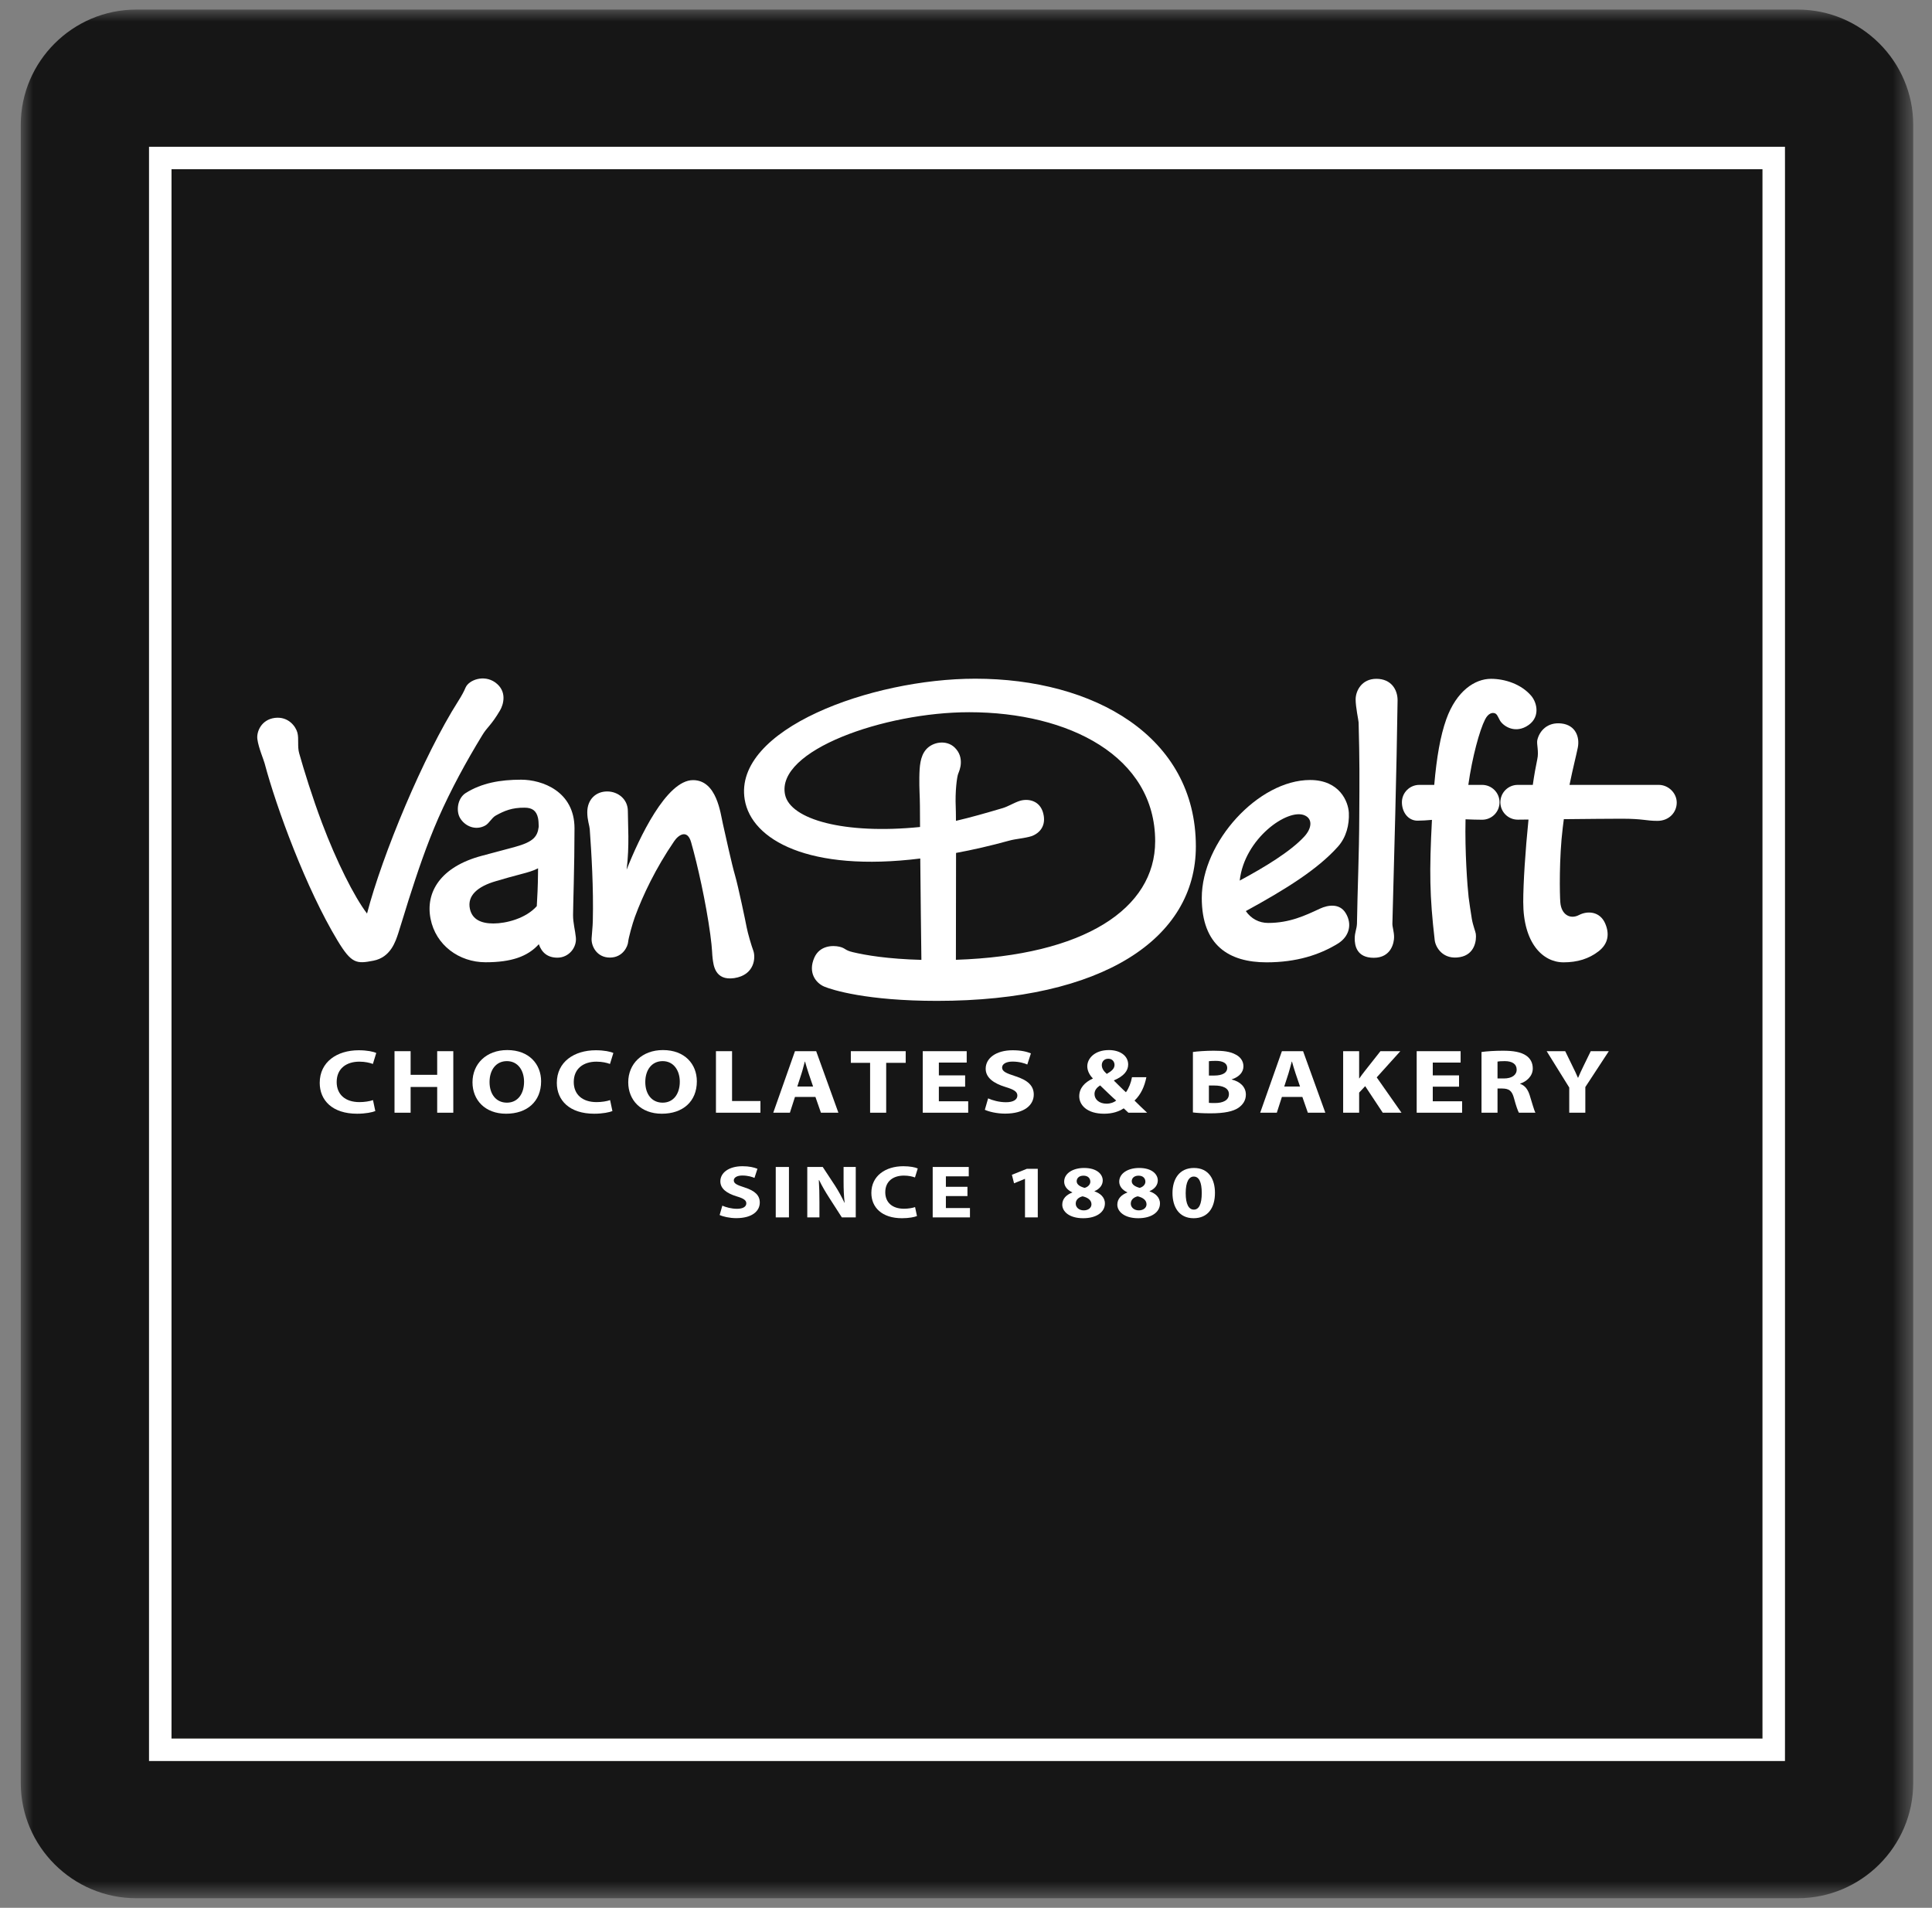 <?xml version="1.0" encoding="UTF-8"?>
<svg xmlns="http://www.w3.org/2000/svg" xmlns:xlink="http://www.w3.org/1999/xlink" width="80px" height="79px" viewBox="0 0 80 79" version="1.1">
  <rect x="0" y="0" width="80" height="79" fill="#808080" stroke="none"/>
  <title>VAN DELFT LOGO CHOCOLATES AND BAKERY WHITE@2x</title>
  <defs>
    <polygon id="path-1" points="0 0 78.351 0 78.351 78.206 0 78.206"></polygon>
    <polygon id="path-3" points="0 0 66.814 0 66.814 65.917 0 65.917"></polygon>
  </defs>
  <g id="Symbols" stroke="none" stroke-width="1" fill="none" fill-rule="evenodd">
    <g id="Testimonials" transform="translate(-794, -195)">
      <g id="VAN-DELFT-LOGO-CHOCOLATES-AND-BAKERY-WHITE" transform="translate(794.871, 195.397)">
        <g id="Group-3">
          <mask id="mask-2" fill="white">
            <use xlink:href="#path-1"></use>
          </mask>
          <g id="Clip-2"></g>
          <path d="M4.77,78.206 C2.14,78.206 -0.011,76.059 -0.011,73.435 L-0.011,4.771 C-0.011,2.147 2.14,0 4.77,0 L73.57,0 C76.2,0 78.351,2.147 78.351,4.771 L78.351,73.435 C78.351,76.059 76.2,78.206 73.57,78.206 L4.77,78.206 Z" id="Fill-1" fill="#161616" mask="url(#mask-2)"></path>
        </g>
        <g id="Group-6" transform="translate(5.763, 6.144)">
          <mask id="mask-4" fill="white">
            <use xlink:href="#path-3"></use>
          </mask>
          <g id="Clip-5"></g>
          <polygon id="Stroke-4" stroke="#EBEACD" stroke-width="0.927" mask="url(#mask-4)" points="0 65.917 66.814 65.917 66.814 0 0 0"></polygon>
        </g>
        <polygon id="Stroke-7" stroke="#FFFFFF" stroke-width="0.927" points="5.763 72.061 72.577 72.061 72.577 6.144 5.763 6.144"></polygon>
        <path d="M38.711,39.347 C38.714,38.393 38.717,36.425 38.717,34.922 C39.405,34.795 40.128,34.63 40.91,34.415 C41.194,34.335 41.545,34.32 41.845,34.227 C42.182,34.103 42.461,33.795 42.326,33.277 C42.192,32.76 41.723,32.663 41.376,32.76 C41.129,32.834 40.885,32.994 40.654,33.064 C39.949,33.273 39.306,33.456 38.713,33.593 C38.711,33.313 38.709,33.109 38.704,33.017 C38.675,32.384 38.752,31.778 38.806,31.642 C38.831,31.579 38.908,31.401 38.915,31.208 C38.924,30.982 38.864,30.755 38.657,30.554 C38.32,30.23 37.748,30.316 37.468,30.647 C37.228,30.932 37.204,31.347 37.197,31.797 C37.19,32.274 37.219,32.561 37.221,32.97 C37.222,33.231 37.225,33.529 37.226,33.848 C34.099,34.162 31.858,33.54 31.637,32.511 C31.246,30.673 35.764,29.095 39.259,29.095 C43.395,29.095 46.962,30.926 46.962,34.438 C46.962,37.235 44.013,39.173 38.711,39.347 Z M39.51,27.707 C35.205,27.707 29.483,29.799 29.966,32.713 C30.242,34.386 32.633,35.724 37.235,35.153 C37.251,36.719 37.268,38.44 37.282,39.35 C35.886,39.313 34.97,39.157 34.444,39.031 C34.097,38.95 34.148,38.864 33.882,38.804 C33.607,38.743 33.076,38.753 32.851,39.252 C32.569,39.886 32.92,40.309 33.25,40.453 C33.58,40.593 35.019,41.048 37.928,41.048 C44.803,41.048 48.647,38.463 48.647,34.652 C48.647,30.087 44.417,27.707 39.51,27.707 L39.51,27.707 Z" id="Fill-8" fill="#FFFFFF"></path>
        <path d="M25.076,35.615 C25.2,34.624 25.127,33.736 25.127,33.188 C25.127,32.695 24.717,32.376 24.272,32.376 C23.801,32.376 23.447,32.708 23.447,33.238 C23.447,33.561 23.537,33.787 23.549,33.934 C23.621,34.943 23.709,36.375 23.676,37.741 C23.67,37.995 23.639,38.223 23.626,38.461 C23.607,38.777 23.839,39.255 24.383,39.255 C24.928,39.255 25.126,38.78 25.139,38.608 C25.155,38.437 25.315,37.853 25.42,37.568 C25.749,36.675 26.275,35.564 27.047,34.434 C27.227,34.167 27.592,33.933 27.746,34.478 C28.012,35.409 28.36,36.967 28.541,38.298 C28.629,38.943 28.611,39.113 28.64,39.312 C28.673,39.539 28.72,40.225 29.534,40.105 C30.382,39.975 30.426,39.248 30.32,38.964 C30.248,38.774 30.092,38.243 30.049,38.014 C30.007,37.785 29.694,36.291 29.565,35.85 C29.434,35.409 29.16,34.15 29.062,33.717 C28.962,33.284 28.81,31.907 27.825,31.907 C26.723,31.907 25.591,34.31 25.076,35.615" id="Fill-9" fill="#FFFFFF"></path>
        <path d="M18.408,28.073 C18.546,27.757 19.165,27.527 19.633,27.86 C20.153,28.232 19.965,28.797 19.836,29.017 C19.451,29.669 19.315,29.686 19.093,30.057 C18.438,31.13 17.803,32.291 17.282,33.476 C16.792,34.595 16.411,35.734 16.046,36.877 C15.907,37.313 15.774,37.771 15.625,38.233 C15.509,38.586 15.306,39.245 14.591,39.384 C13.89,39.521 13.685,39.51 13.106,38.552 C11.807,36.403 10.577,33.059 10.087,31.214 C10.048,31.061 9.832,30.563 9.786,30.209 C9.745,29.899 9.952,29.4 10.511,29.33 C11.072,29.262 11.376,29.688 11.443,29.939 C11.512,30.192 11.436,30.515 11.518,30.797 C11.719,31.507 12.053,32.593 12.468,33.695 C13.053,35.247 13.793,36.736 14.327,37.432 C14.961,34.997 16.663,30.899 18.105,28.632 C18.255,28.397 18.348,28.216 18.408,28.073" id="Fill-10" fill="#FFFFFF"></path>
        <path d="M19.561,37.843 C19.058,37.843 18.684,37.683 18.587,37.238 C18.467,36.688 18.909,36.309 19.661,36.091 C19.984,35.995 20.362,35.887 20.695,35.802 C20.987,35.726 21.225,35.658 21.409,35.558 C21.407,35.619 21.407,35.681 21.407,35.744 C21.403,36.324 21.377,36.749 21.356,37.125 C20.902,37.638 20.083,37.843 19.561,37.843 Z M22.974,38.421 C22.945,38.122 22.858,37.833 22.858,37.494 C22.858,37.158 22.918,35.437 22.918,33.904 C22.918,32.369 21.577,31.889 20.708,31.889 C19.841,31.889 19.079,32.025 18.415,32.44 C18.073,32.655 18.006,33.18 18.177,33.473 C18.373,33.81 18.816,34.011 19.222,33.787 C19.381,33.7 19.49,33.467 19.656,33.375 C20.018,33.174 20.33,33.044 20.851,33.048 C21.172,33.048 21.341,33.18 21.406,33.473 C21.425,33.557 21.434,33.689 21.435,33.795 C21.435,33.813 21.435,33.826 21.435,33.843 C21.383,34.246 21.218,34.464 20.448,34.674 C20.138,34.76 19.556,34.912 19.074,35.042 C17.367,35.497 16.741,36.551 16.957,37.646 C17.171,38.743 18.141,39.449 19.235,39.449 C20.3,39.449 20.976,39.215 21.44,38.702 C21.564,39.058 21.814,39.259 22.209,39.259 C22.683,39.259 23.019,38.838 22.974,38.421 L22.974,38.421 Z" id="Fill-11" fill="#FFFFFF"></path>
        <path d="M53.154,33.367 C53.498,33.52 53.441,33.914 53.137,34.243 C52.569,34.862 51.489,35.516 50.463,36.067 C50.653,34.326 52.457,33.055 53.154,33.367 Z M54.85,37.412 C54.604,37.006 54.13,37.069 53.787,37.228 C53.164,37.519 52.525,37.821 51.64,37.821 C51.264,37.821 50.935,37.646 50.716,37.33 C52.365,36.427 53.688,35.606 54.534,34.657 C54.874,34.274 55.004,33.761 54.982,33.263 C54.961,32.81 54.609,31.902 53.376,31.902 C51.241,31.902 48.892,34.464 48.892,36.785 C48.892,38.757 50.024,39.452 51.577,39.452 C52.812,39.452 53.768,39.142 54.525,38.678 C54.988,38.393 55.139,37.885 54.85,37.412 L54.85,37.412 Z" id="Fill-12" fill="#FFFFFF"></path>
        <path d="M55.386,29.517 C55.429,31.106 55.423,31.819 55.413,33.439 C55.408,34.973 55.339,36.461 55.318,37.848 C55.308,38.084 55.225,38.205 55.225,38.471 C55.225,38.734 55.291,39.264 56.014,39.264 C56.737,39.264 56.855,38.635 56.855,38.41 C56.855,38.187 56.781,37.982 56.785,37.851 C56.86,35.002 56.958,31.614 57,28.601 C57,28.157 56.734,27.712 56.121,27.712 C55.511,27.712 55.265,28.213 55.263,28.558 C55.26,28.877 55.386,29.447 55.386,29.517" id="Fill-13" fill="#FFFFFF"></path>
        <path d="M62.534,28.416 C62.121,27.931 61.446,27.712 60.867,27.712 C60.205,27.712 59.439,28.209 59.017,29.385 C58.772,30.073 58.618,30.954 58.518,32.104 L57.9,32.104 C57.503,32.104 57.179,32.426 57.179,32.824 C57.179,33.222 57.428,33.586 57.825,33.586 C58.009,33.586 58.213,33.571 58.423,33.553 C58.311,35.694 58.326,36.707 58.537,38.532 C58.571,38.834 58.883,39.364 59.589,39.235 C60.205,39.123 60.273,38.527 60.239,38.271 C60.229,38.186 60.124,37.937 60.075,37.656 C60.02,37.313 59.974,37.011 59.942,36.76 C59.891,36.318 59.782,34.872 59.814,33.529 C60.055,33.539 60.296,33.547 60.5,33.547 C60.904,33.547 61.221,33.222 61.221,32.824 C61.221,32.426 60.897,32.104 60.5,32.104 L59.929,32.104 C60.089,30.963 60.394,29.841 60.624,29.393 C60.755,29.136 60.918,29.102 61.024,29.138 C61.119,29.17 61.152,29.279 61.236,29.432 C61.351,29.642 61.802,29.977 62.325,29.688 C62.925,29.357 62.792,28.72 62.534,28.416" id="Fill-14" fill="#FFFFFF"></path>
        <path d="M67.815,32.104 L64.119,32.104 C64.266,31.383 64.398,30.884 64.462,30.563 C64.548,30.143 64.385,29.629 63.782,29.561 C63.198,29.496 62.87,29.875 62.785,30.252 C62.751,30.42 62.856,30.724 62.785,31.041 C62.721,31.343 62.655,31.707 62.599,32.104 L61.975,32.104 C61.578,32.104 61.256,32.426 61.256,32.824 C61.256,33.222 61.578,33.544 61.975,33.544 C61.975,33.544 62.146,33.54 62.421,33.539 C62.289,34.831 62.203,36.179 62.203,36.954 C62.203,38.655 63.01,39.452 63.871,39.452 C64.445,39.452 64.919,39.307 65.324,38.994 C65.735,38.675 65.779,38.26 65.593,37.835 C65.374,37.344 64.871,37.306 64.51,37.494 C64.146,37.683 63.775,37.48 63.738,36.96 C63.713,36.665 63.683,35.135 63.84,33.87 C63.853,33.751 63.867,33.636 63.884,33.524 C64.823,33.514 65.845,33.505 66.28,33.505 C67.182,33.505 67.272,33.594 67.759,33.594 C68.249,33.594 68.559,33.235 68.559,32.837 C68.559,32.44 68.212,32.104 67.815,32.104" id="Fill-15" fill="#FFFFFF"></path>
        <path d="M29.039,49.528 C29.183,49.593 29.413,49.658 29.647,49.658 C29.899,49.658 30.032,49.568 30.032,49.432 C30.032,49.302 29.917,49.227 29.626,49.141 C29.223,49.017 28.957,48.825 28.957,48.521 C28.957,48.165 29.306,47.895 29.874,47.895 C30.151,47.895 30.349,47.942 30.493,48.001 L30.37,48.379 C30.277,48.338 30.101,48.28 29.867,48.28 C29.629,48.28 29.514,48.375 29.514,48.481 C29.514,48.614 29.647,48.673 29.964,48.775 C30.392,48.912 30.59,49.103 30.59,49.398 C30.59,49.748 30.28,50.045 29.615,50.045 C29.338,50.045 29.065,49.98 28.928,49.915 L29.039,49.528" id="Fill-16" fill="#FFFFFF"></path>
        <polygon id="Fill-17" fill="#FFFFFF" points="31.251 50.014 31.798 50.014 31.798 47.926 31.251 47.926"></polygon>
        <path d="M32.557,50.014 L32.557,47.926 L33.197,47.926 L33.701,48.692 C33.844,48.912 33.985,49.171 34.096,49.407 L34.103,49.407 C34.071,49.131 34.06,48.85 34.06,48.533 L34.06,47.926 L34.564,47.926 L34.564,50.014 L33.988,50.014 L33.47,49.209 C33.326,48.986 33.165,48.717 33.049,48.471 L33.035,48.471 C33.053,48.75 33.06,49.045 33.06,49.386 L33.06,50.014 L32.557,50.014" id="Fill-18" fill="#FFFFFF"></path>
        <path d="M37.099,49.958 C37.002,49.999 36.772,50.048 36.48,50.048 C35.642,50.048 35.21,49.596 35.21,49.001 C35.21,48.289 35.801,47.895 36.534,47.895 C36.818,47.895 37.034,47.942 37.131,47.988 L37.016,48.36 C36.908,48.32 36.754,48.283 36.556,48.283 C36.124,48.283 35.786,48.509 35.786,48.973 C35.786,49.392 36.074,49.655 36.559,49.655 C36.728,49.655 36.908,49.627 37.02,49.587 L37.099,49.958" id="Fill-19" fill="#FFFFFF"></path>
        <polyline id="Fill-20" fill="#FFFFFF" points="39.189 49.131 38.296 49.131 38.296 49.627 39.293 49.627 39.293 50.014 37.75 50.014 37.75 47.926 39.243 47.926 39.243 48.314 38.296 48.314 38.296 48.747 39.189 48.747 39.189 49.131"></polyline>
        <polyline id="Fill-21" fill="#FFFFFF" points="41.572 48.419 41.565 48.419 41.119 48.602 41.029 48.249 41.651 48.001 42.101 48.001 42.101 50.014 41.572 50.014 41.572 48.419"></polyline>
        <path d="M43.712,48.518 C43.712,48.654 43.853,48.741 44.04,48.791 C44.165,48.76 44.277,48.661 44.277,48.537 C44.277,48.409 44.194,48.286 43.993,48.286 C43.806,48.286 43.712,48.394 43.712,48.518 Z M44.324,49.472 C44.324,49.296 44.169,49.19 43.957,49.141 C43.777,49.184 43.673,49.296 43.673,49.441 C43.669,49.587 43.799,49.723 44.004,49.723 C44.194,49.723 44.324,49.615 44.324,49.472 Z M43.532,48.977 C43.306,48.875 43.194,48.71 43.194,48.533 C43.194,48.193 43.55,47.967 44.018,47.967 C44.565,47.967 44.791,48.239 44.791,48.484 C44.791,48.657 44.684,48.828 44.45,48.927 L44.45,48.936 C44.68,49.011 44.881,49.178 44.881,49.435 C44.881,49.801 44.525,50.048 43.982,50.048 C43.389,50.048 43.115,49.76 43.115,49.488 C43.115,49.246 43.277,49.079 43.532,48.983 L43.532,48.977 L43.532,48.977 Z" id="Fill-22" fill="#FFFFFF"></path>
        <path d="M45.992,48.518 C45.992,48.654 46.133,48.741 46.32,48.791 C46.446,48.76 46.557,48.661 46.557,48.537 C46.557,48.409 46.474,48.286 46.273,48.286 C46.086,48.286 45.992,48.394 45.992,48.518 Z M46.604,49.472 C46.604,49.296 46.449,49.19 46.237,49.141 C46.057,49.184 45.953,49.296 45.953,49.441 C45.949,49.587 46.079,49.723 46.284,49.723 C46.474,49.723 46.604,49.615 46.604,49.472 Z M45.812,48.977 C45.586,48.875 45.474,48.71 45.474,48.533 C45.474,48.193 45.83,47.967 46.298,47.967 C46.845,47.967 47.071,48.239 47.071,48.484 C47.071,48.657 46.963,48.828 46.73,48.927 L46.73,48.936 C46.96,49.011 47.161,49.178 47.161,49.435 C47.161,49.801 46.805,50.048 46.262,50.048 C45.669,50.048 45.395,49.76 45.395,49.488 C45.395,49.246 45.557,49.079 45.812,48.983 L45.812,48.977 L45.812,48.977 Z" id="Fill-23" fill="#FFFFFF"></path>
        <path d="M48.226,49.011 C48.226,49.472 48.355,49.692 48.564,49.692 C48.776,49.692 48.891,49.463 48.891,49.004 C48.891,48.559 48.78,48.323 48.56,48.323 C48.362,48.323 48.226,48.54 48.226,49.011 Z M49.438,48.998 C49.438,49.618 49.147,50.048 48.553,50.048 C47.948,50.048 47.682,49.581 47.679,49.011 C47.679,48.425 47.963,47.967 48.568,47.967 C49.19,47.967 49.438,48.447 49.438,48.998 L49.438,48.998 Z" id="Fill-24" fill="#FFFFFF"></path>
        <path d="M14.67,45.611 C14.552,45.66 14.271,45.721 13.916,45.721 C12.894,45.721 12.368,45.169 12.368,44.443 C12.368,43.573 13.087,43.093 13.982,43.093 C14.328,43.093 14.591,43.149 14.709,43.206 L14.569,43.66 C14.438,43.611 14.249,43.565 14.008,43.565 C13.482,43.565 13.07,43.841 13.07,44.409 C13.07,44.919 13.42,45.24 14.012,45.24 C14.218,45.24 14.438,45.206 14.574,45.157 L14.67,45.611" id="Fill-25" fill="#FFFFFF"></path>
        <polyline id="Fill-26" fill="#FFFFFF" points="16.132 43.131 16.132 44.11 17.232 44.11 17.232 43.131 17.899 43.131 17.899 45.679 17.232 45.679 17.232 44.613 16.132 44.613 16.132 45.679 15.465 45.679 15.465 43.131 16.132 43.131"></polyline>
        <path d="M19.4,44.409 C19.4,44.912 19.672,45.263 20.119,45.263 C20.571,45.263 20.829,44.893 20.829,44.397 C20.829,43.936 20.58,43.543 20.119,43.543 C19.663,43.543 19.4,43.914 19.4,44.409 Z M21.535,44.379 C21.535,45.218 20.952,45.721 20.084,45.721 C19.211,45.721 18.694,45.15 18.694,44.42 C18.694,43.656 19.264,43.085 20.132,43.085 C21.04,43.085 21.535,43.672 21.535,44.379 L21.535,44.379 Z" id="Fill-27" fill="#FFFFFF"></path>
        <path d="M24.488,45.611 C24.37,45.66 24.089,45.721 23.734,45.721 C22.712,45.721 22.186,45.169 22.186,44.443 C22.186,43.573 22.905,43.093 23.799,43.093 C24.146,43.093 24.409,43.149 24.527,43.206 L24.387,43.66 C24.256,43.611 24.067,43.565 23.826,43.565 C23.3,43.565 22.887,43.841 22.887,44.409 C22.887,44.919 23.238,45.24 23.83,45.24 C24.036,45.24 24.256,45.206 24.392,45.157 L24.488,45.611" id="Fill-28" fill="#FFFFFF"></path>
        <path d="M25.849,44.409 C25.849,44.912 26.12,45.263 26.568,45.263 C27.019,45.263 27.278,44.893 27.278,44.397 C27.278,43.936 27.028,43.543 26.568,43.543 C26.112,43.543 25.849,43.914 25.849,44.409 Z M27.984,44.379 C27.984,45.218 27.401,45.721 26.533,45.721 C25.66,45.721 25.143,45.15 25.143,44.42 C25.143,43.656 25.713,43.085 26.581,43.085 C27.489,43.085 27.984,43.672 27.984,44.379 L27.984,44.379 Z" id="Fill-29" fill="#FFFFFF"></path>
        <polyline id="Fill-30" fill="#FFFFFF" points="28.775 43.131 29.442 43.131 29.442 45.195 30.617 45.195 30.617 45.679 28.775 45.679 28.775 43.131"></polyline>
        <path d="M32.797,44.594 L32.613,44.053 C32.56,43.902 32.508,43.713 32.464,43.562 L32.455,43.562 C32.411,43.713 32.368,43.906 32.319,44.053 L32.144,44.594 L32.797,44.594 Z M32.047,45.025 L31.837,45.679 L31.148,45.679 L32.047,43.131 L32.925,43.131 L33.845,45.679 L33.122,45.679 L32.894,45.025 L32.047,45.025 L32.047,45.025 Z" id="Fill-31" fill="#FFFFFF"></path>
        <polyline id="Fill-32" fill="#FFFFFF" points="35.158 43.614 34.36 43.614 34.36 43.131 36.632 43.131 36.632 43.614 35.824 43.614 35.824 45.679 35.158 45.679 35.158 43.614"></polyline>
        <polyline id="Fill-33" fill="#FFFFFF" points="39.093 44.601 38.005 44.601 38.005 45.206 39.22 45.206 39.22 45.679 37.338 45.679 37.338 43.131 39.158 43.131 39.158 43.603 38.005 43.603 38.005 44.133 39.093 44.133 39.093 44.601"></polyline>
        <path d="M40.045,45.085 C40.22,45.165 40.501,45.245 40.786,45.245 C41.093,45.245 41.256,45.135 41.256,44.968 C41.256,44.809 41.115,44.719 40.76,44.613 C40.269,44.462 39.944,44.227 39.944,43.857 C39.944,43.422 40.37,43.093 41.062,43.093 C41.4,43.093 41.641,43.149 41.817,43.222 L41.667,43.683 C41.554,43.633 41.339,43.562 41.054,43.562 C40.764,43.562 40.624,43.679 40.624,43.807 C40.624,43.97 40.786,44.042 41.172,44.167 C41.694,44.333 41.935,44.567 41.935,44.927 C41.935,45.354 41.558,45.717 40.747,45.717 C40.409,45.717 40.076,45.637 39.909,45.558 L40.045,45.085" id="Fill-34" fill="#FFFFFF"></path>
        <path d="M45.015,43.444 C44.844,43.444 44.752,43.573 44.752,43.706 C44.752,43.834 44.818,43.948 44.958,44.072 C45.173,43.948 45.279,43.846 45.279,43.698 C45.279,43.577 45.195,43.444 45.024,43.444 L45.015,43.444 Z M45.348,45.176 C45.169,45.021 44.928,44.783 44.682,44.548 C44.559,44.628 44.45,44.738 44.45,44.904 C44.45,45.123 44.638,45.305 44.949,45.305 C45.116,45.305 45.261,45.248 45.348,45.176 Z M45.853,45.679 C45.791,45.622 45.73,45.566 45.66,45.498 C45.467,45.626 45.2,45.721 44.849,45.721 C44.134,45.721 43.818,45.358 43.818,44.998 C43.818,44.662 44.042,44.42 44.379,44.265 L44.379,44.254 C44.252,44.129 44.151,43.944 44.151,43.758 C44.151,43.437 44.45,43.085 45.046,43.085 C45.502,43.085 45.844,43.316 45.844,43.683 C45.844,43.94 45.669,44.163 45.261,44.337 L45.256,44.352 C45.427,44.519 45.607,44.704 45.752,44.832 C45.87,44.669 45.963,44.435 46.002,44.208 L46.598,44.208 C46.52,44.598 46.37,44.927 46.107,45.176 C46.274,45.342 46.445,45.509 46.629,45.679 L45.853,45.679 L45.853,45.679 Z" id="Fill-35" fill="#FFFFFF"></path>
        <path d="M49.187,45.271 C49.253,45.278 49.332,45.278 49.446,45.278 C49.749,45.278 50.016,45.176 50.016,44.908 C50.016,44.654 49.749,44.553 49.416,44.553 L49.187,44.553 L49.187,45.271 Z M49.187,44.14 L49.406,44.14 C49.762,44.14 49.946,44.016 49.946,43.827 C49.946,43.633 49.775,43.532 49.473,43.532 C49.323,43.532 49.24,43.539 49.187,43.546 L49.187,44.14 Z M48.525,43.165 C48.701,43.138 49.052,43.112 49.389,43.112 C49.797,43.112 50.047,43.146 50.266,43.256 C50.472,43.35 50.617,43.524 50.617,43.758 C50.617,43.982 50.464,44.19 50.13,44.299 L50.13,44.306 C50.468,44.382 50.718,44.605 50.718,44.93 C50.718,45.165 50.595,45.347 50.411,45.475 C50.196,45.622 49.836,45.705 49.249,45.705 C48.92,45.705 48.674,45.687 48.525,45.668 L48.525,43.165 L48.525,43.165 Z" id="Fill-36" fill="#FFFFFF"></path>
        <path d="M52.96,44.594 L52.776,44.053 C52.723,43.902 52.671,43.713 52.627,43.562 L52.618,43.562 C52.574,43.713 52.53,43.906 52.482,44.053 L52.307,44.594 L52.96,44.594 Z M52.21,45.025 L51.999,45.679 L51.311,45.679 L52.21,43.131 L53.087,43.131 L54.008,45.679 L53.284,45.679 L53.057,45.025 L52.21,45.025 L52.21,45.025 Z" id="Fill-37" fill="#FFFFFF"></path>
        <path d="M54.746,43.131 L55.408,43.131 L55.408,44.258 L55.417,44.258 C55.483,44.159 55.553,44.069 55.623,43.978 L56.29,43.131 L57.114,43.131 L56.136,44.216 L57.162,45.679 L56.386,45.679 L55.658,44.579 L55.408,44.847 L55.408,45.679 L54.746,45.679 L54.746,43.131" id="Fill-38" fill="#FFFFFF"></path>
        <polyline id="Fill-39" fill="#FFFFFF" points="59.545 44.601 58.457 44.601 58.457 45.206 59.672 45.206 59.672 45.679 57.791 45.679 57.791 43.131 59.61 43.131 59.61 43.603 58.457 43.603 58.457 44.133 59.545 44.133 59.545 44.601"></polyline>
        <path d="M61.138,44.261 L61.401,44.261 C61.734,44.261 61.931,44.117 61.931,43.895 C61.931,43.664 61.747,43.543 61.44,43.543 C61.278,43.543 61.186,43.551 61.138,43.562 L61.138,44.261 Z M60.475,43.165 C60.69,43.135 61.006,43.112 61.366,43.112 C61.804,43.112 62.111,43.169 62.322,43.312 C62.501,43.433 62.598,43.614 62.598,43.849 C62.598,44.17 62.331,44.394 62.076,44.473 L62.076,44.484 C62.282,44.556 62.396,44.722 62.471,44.957 C62.563,45.248 62.651,45.581 62.708,45.679 L62.024,45.679 C61.98,45.603 61.905,45.399 61.822,45.085 C61.738,44.764 61.611,44.681 61.335,44.677 L61.138,44.677 L61.138,45.679 L60.475,45.679 L60.475,43.165 L60.475,43.165 Z" id="Fill-40" fill="#FFFFFF"></path>
        <path d="M64.108,45.679 L64.108,44.636 L63.173,43.131 L63.941,43.131 L64.239,43.743 C64.331,43.928 64.397,44.065 64.467,44.231 L64.476,44.231 C64.542,44.072 64.612,43.925 64.7,43.743 L64.998,43.131 L65.747,43.131 L64.774,44.617 L64.774,45.679 L64.108,45.679" id="Fill-41" fill="#FFFFFF"></path>
      </g>
    </g>
  </g>
</svg>
